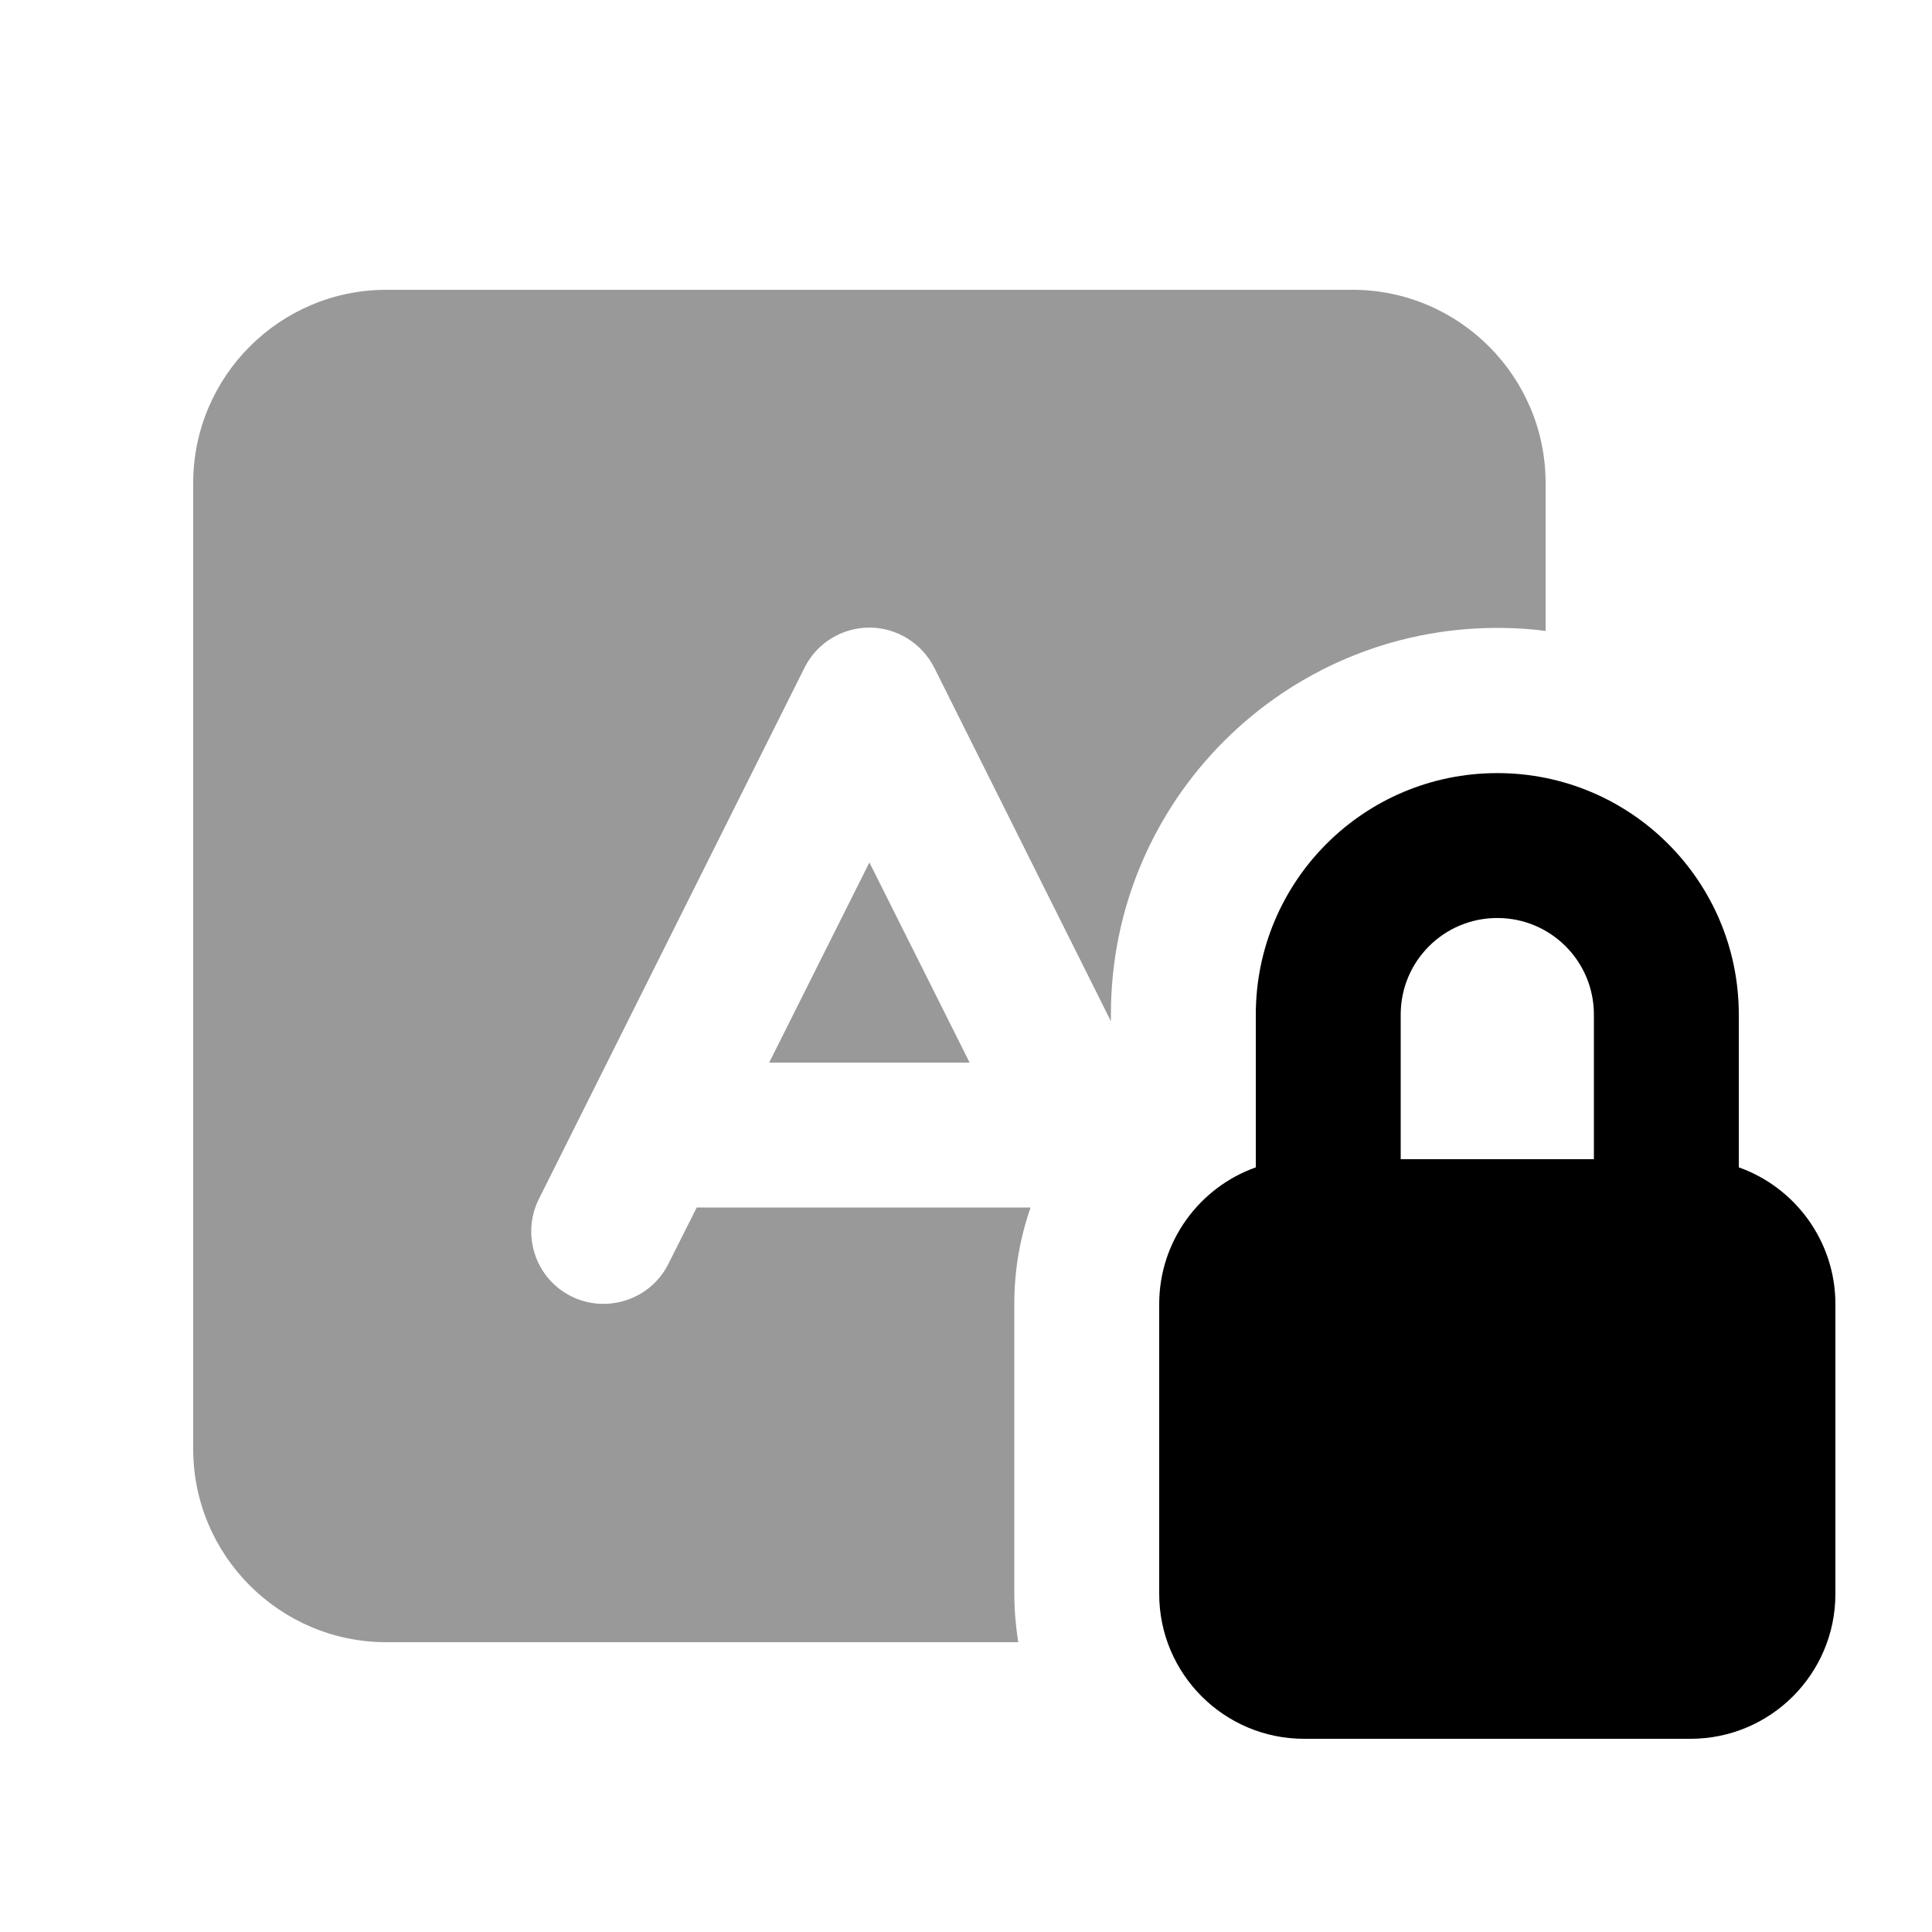 <svg xmlns="http://www.w3.org/2000/svg" viewBox="0 0 640 640"><!--! Font Awesome Pro 7.1.0 by @fontawesome - https://fontawesome.com License - https://fontawesome.com/license (Commercial License) Copyright 2025 Fonticons, Inc. --><path opacity=".4" fill="currentColor" d="M64 160C64 124.7 92.7 96 128 96L448 96C483.3 96 512 124.7 512 160L512 209C506.8 208.3 501.4 208 496 208C425.3 208 368 265.3 368 336L368 338.3L309.5 221.2C305.4 213.1 297.1 207.9 288 207.9C278.9 207.9 270.6 213 266.5 221.2L178.5 397.2C172.6 409.1 177.4 423.5 189.2 429.4C201 435.3 215.5 430.5 221.4 418.7L230.8 400L341.4 400C337.9 410 336 420.7 336 431.9L336 527.9C336 533.4 336.5 538.8 337.3 544L128 544C92.7 544 64 515.3 64 480L64 160zM254.8 352L288 285.7L321.2 352L254.9 352z"/><path fill="currentColor" d="M464 384L464 336.1C464 318.4 478.3 304.1 496 304.1C513.7 304.1 528 318.4 528 336.1L528 384L464 384zM416 386.7C397.4 393.3 384 411.1 384 432L384 528C384 554.5 405.5 576 432 576L560 576C586.5 576 608 554.5 608 528L608 432C608 411.1 594.6 393.3 576 386.7L576 336.1C576 291.9 540.2 256.1 496 256.1C451.8 256.1 416 291.9 416 336.1L416 386.7z"/></svg>